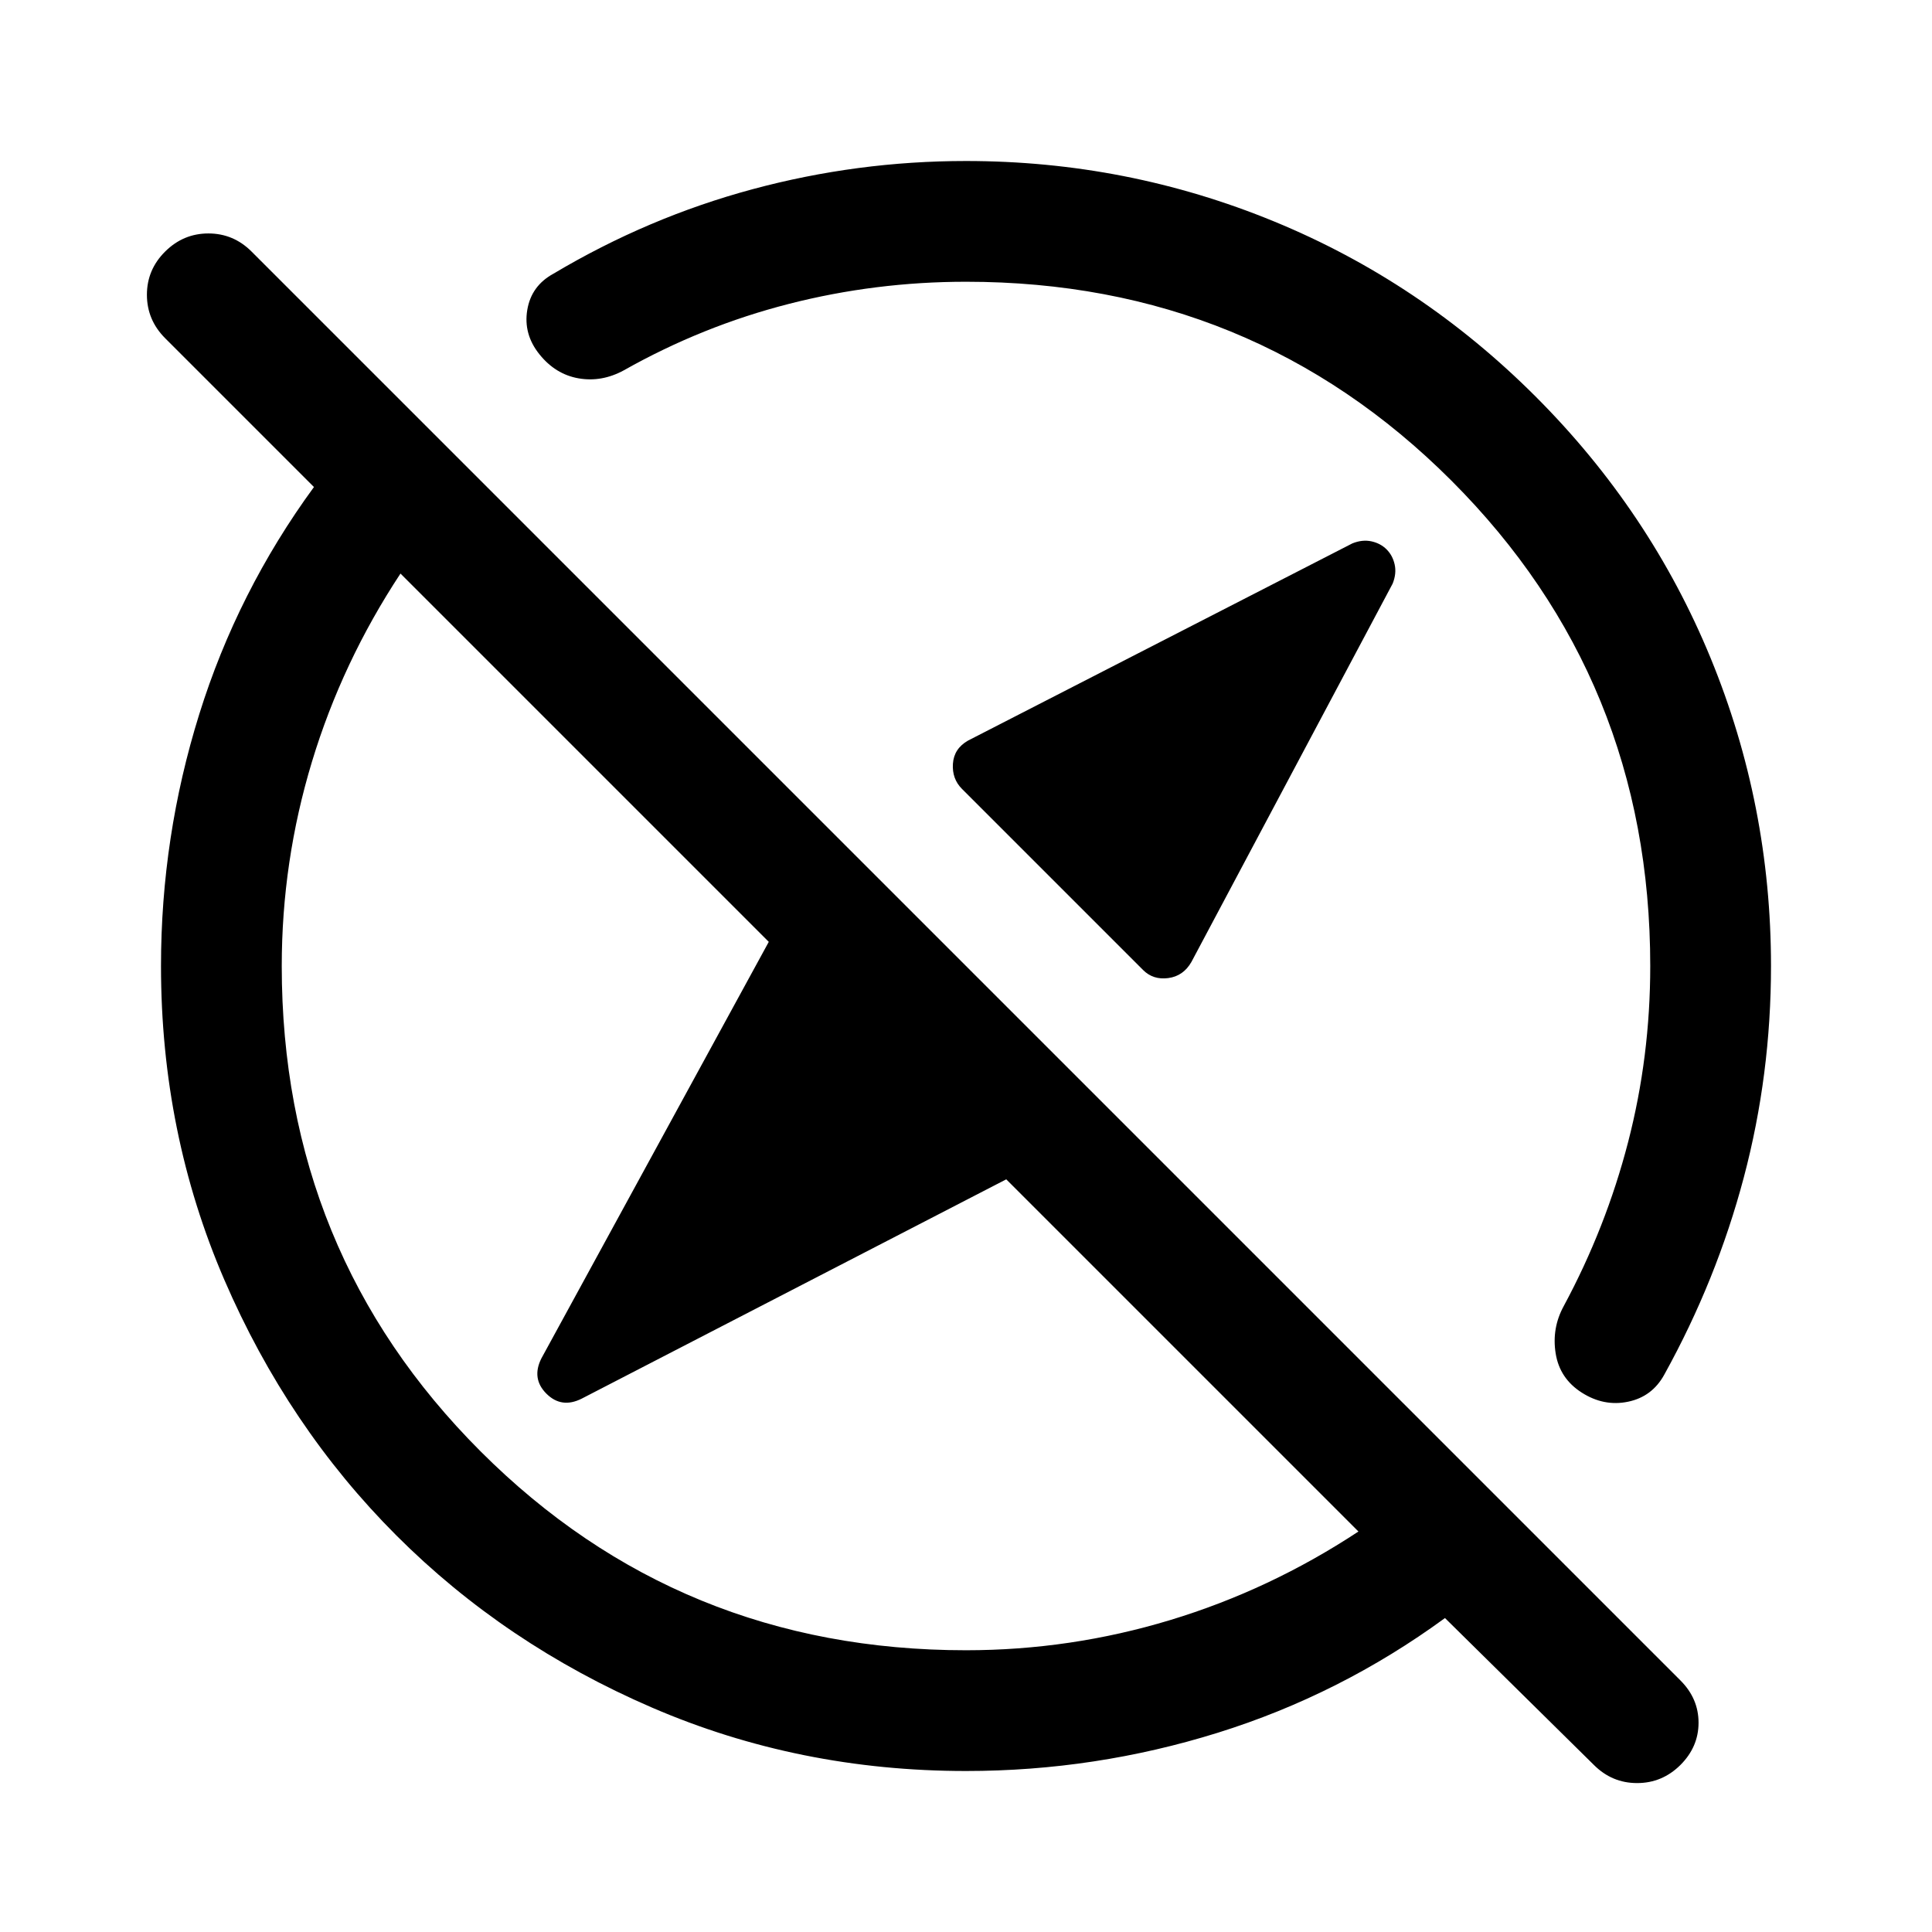 <svg xmlns="http://www.w3.org/2000/svg" width="48" height="48" viewBox="0 -960 960 960"><path d="M689-687q3 3 4 7.5t-1 9.5L592-482q-4 7-11.5 8t-12.5-4l-90-90q-5-5-4.5-12.5T481-592l191-98q5-2 9.5-1t7.5 4ZM480-140q51.944 0 101.472-15Q631-170 675-199L500-374 289-265q-10 5-17.5-2.5T269-285l113-207-183-183q-29 44-44 93.528Q140-531.944 140-480q0 142.375 98.812 241.188Q337.625-140 480-140Zm0 60q-83 0-156-31.5T197-197q-54-54-85.5-127T80-480q0-64.175 19-125.088Q118-666 156-718l-74-74q-9-9.067-9-21.533Q73-826 82.053-835q9.052-9 21.5-9Q116-844 125-835l710 710q9 9 9 21t-9 21q-9.067 9-21.533 9Q801-74 792-83l-74-73q-52 38-112.912 57Q544.175-80 480-80Zm73-473ZM408-408ZM275-824q47-28 99-42t106-14q80 0 153 30t130 87q57 57 87 130t30 153q0 54-13.5 105T827-277q-6 11-18 13.5t-23-4.5q-11-7-13-19.5t4-23.5q21-39 32-81.5t11-87.5q0-142.375-98.812-241.188Q622.375-820 480-820q-45 0-88 11t-82 33q-11 6-22.5 4T268-784q-8-10-6-22t13-18Z"/></svg>